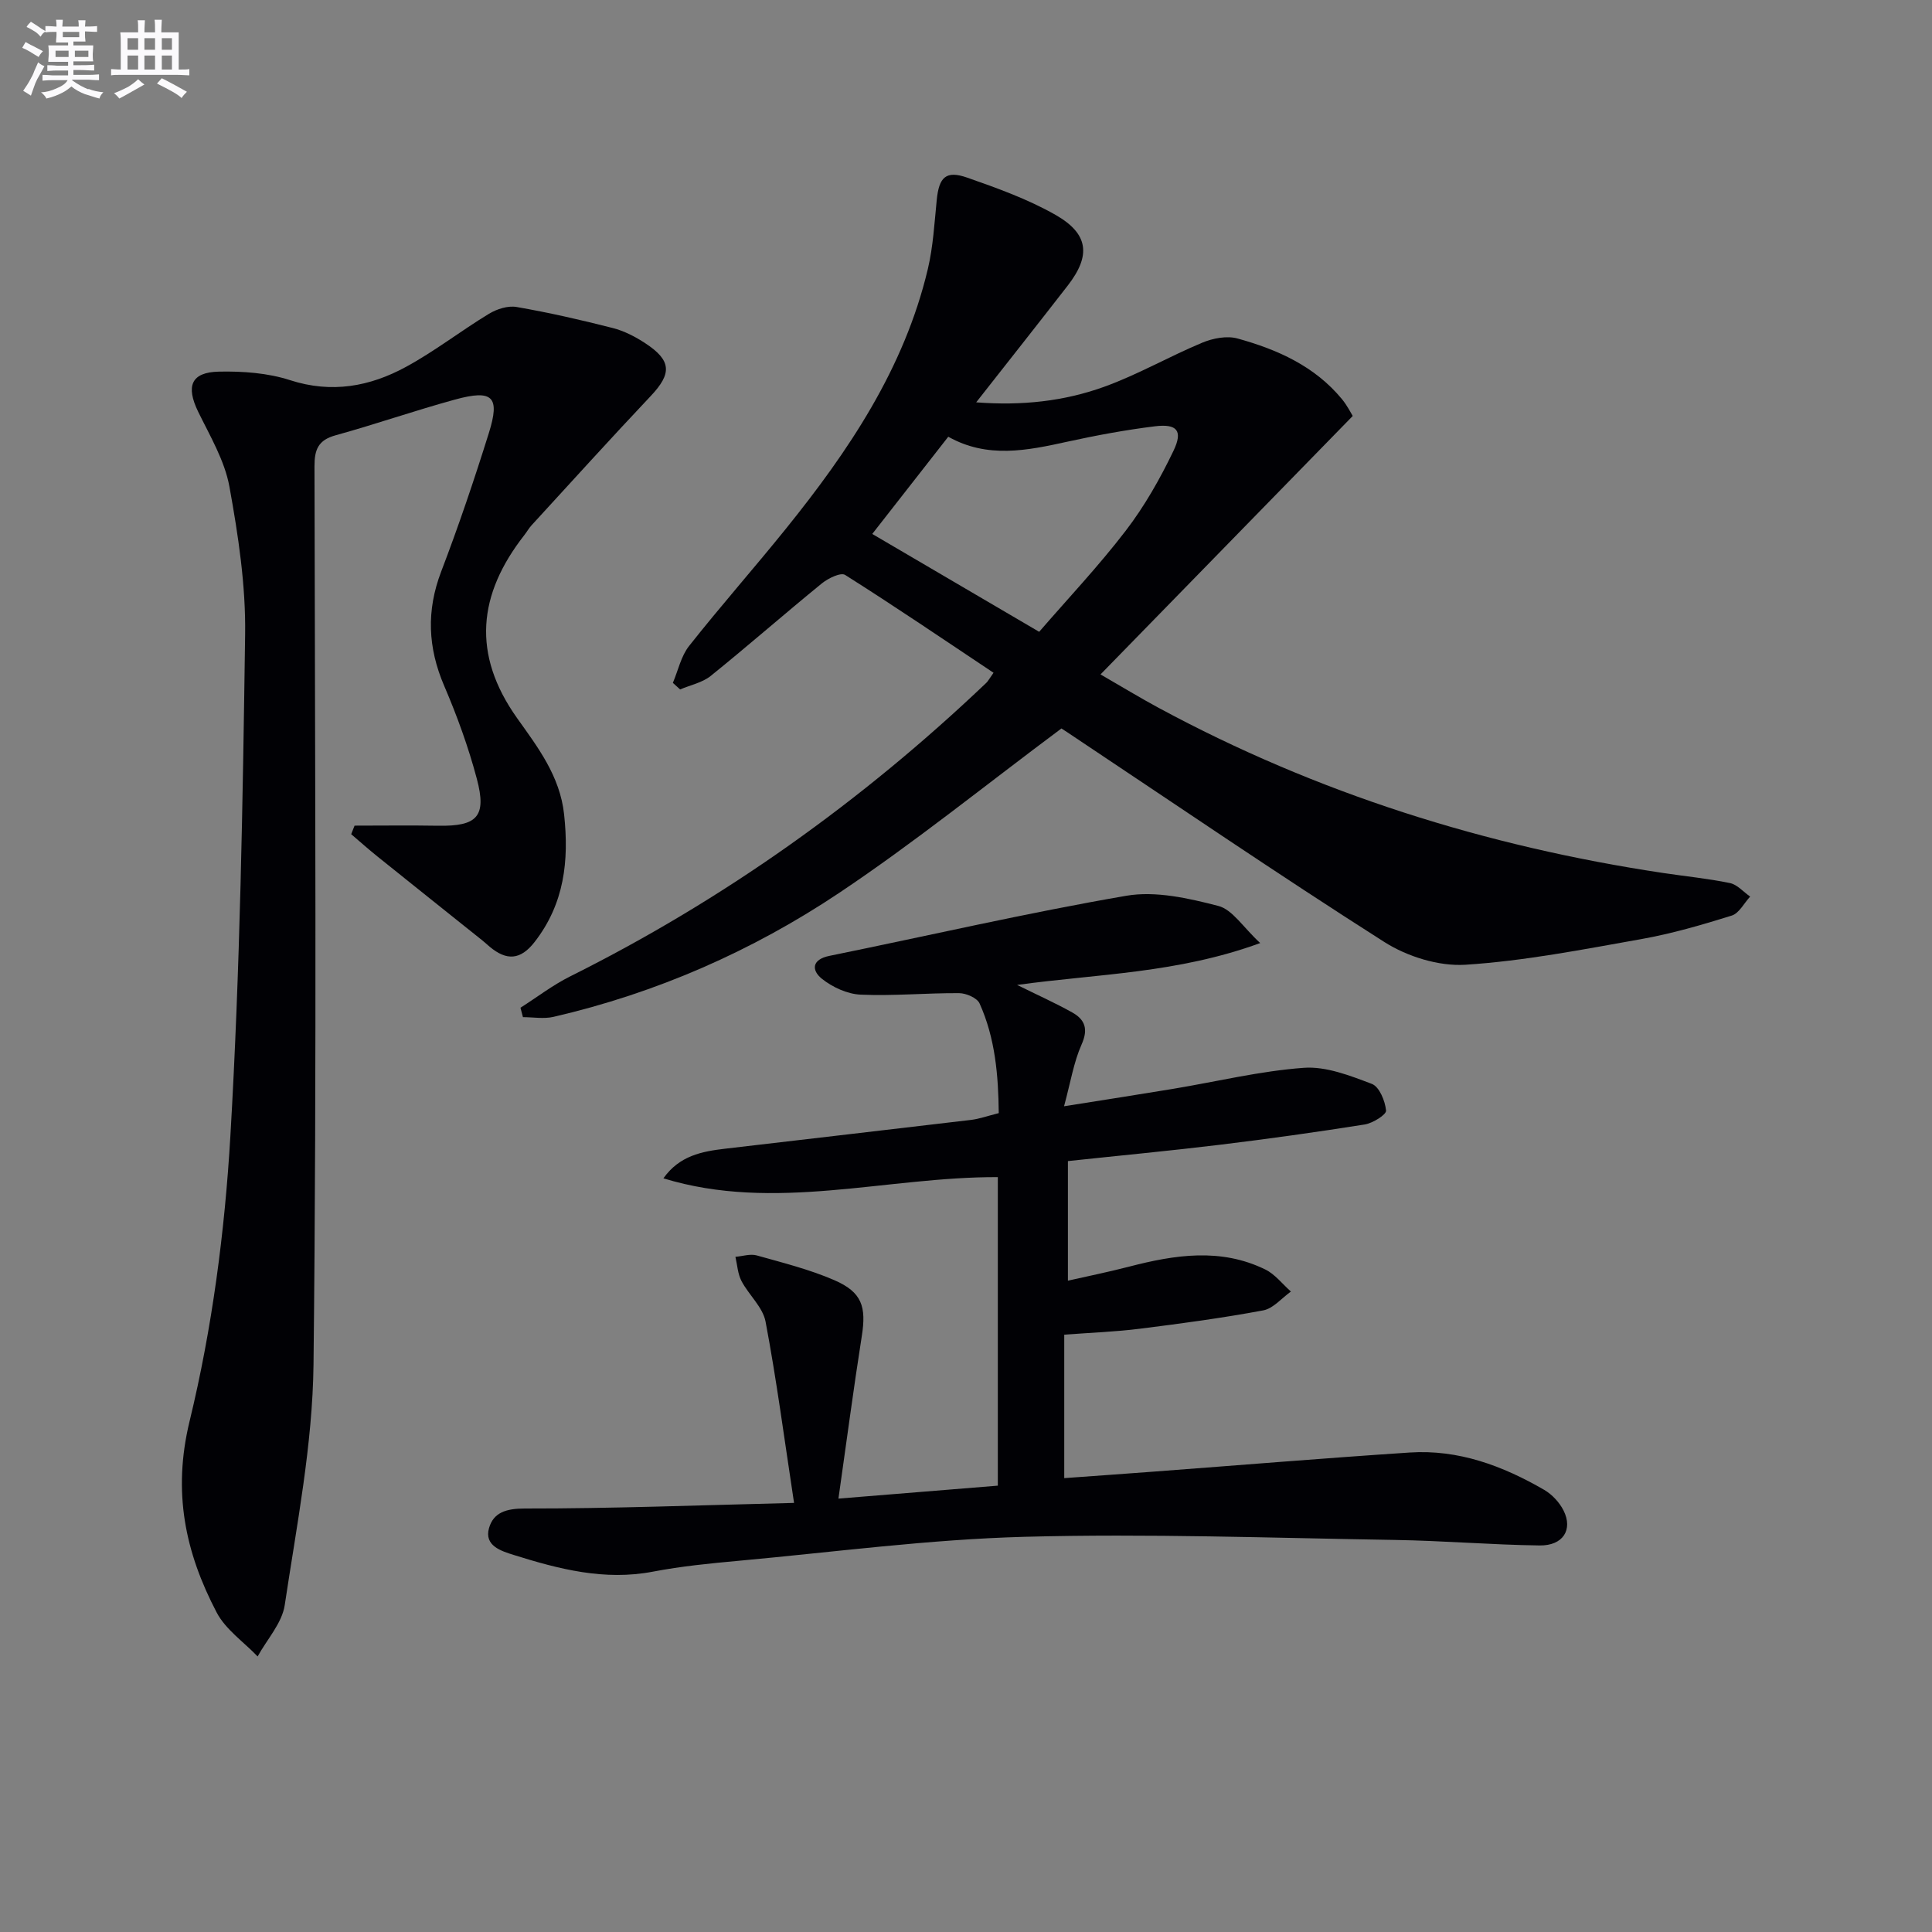 <svg enable-background="new 0 0 400 400" viewBox="0 0 400 400" xmlns="http://www.w3.org/2000/svg"><rect x="0" y="0" width="400" height="400" fill="#808080" stroke="none"/><g fill="#010105"><path d="m219.76 150.82c-15.82 11.79-30.45 23.64-46.03 34.05-18.05 12.06-37.86 20.74-59.14 25.66-2 .46-4.21.06-6.32.06-.17-.65-.34-1.3-.51-1.95 3.43-2.18 6.69-4.7 10.31-6.5 31.82-15.88 60.42-36.28 86.14-60.77.34-.32.56-.77 1.49-2.08-10.27-6.85-20.39-13.73-30.73-20.26-.9-.57-3.52.7-4.82 1.76-7.73 6.3-15.24 12.89-23 19.15-1.74 1.4-4.21 1.89-6.34 2.8-.5-.45-1-.91-1.5-1.36 1.09-2.57 1.69-5.53 3.36-7.64 6.49-8.22 13.44-16.08 20.01-24.23 13.03-16.16 24.54-33.22 29.42-53.82 1.1-4.65 1.36-9.5 1.84-14.28.47-4.74 1.9-6.18 6.32-4.63 6.23 2.18 12.55 4.45 18.26 7.7 6.91 3.94 7.36 8.43 2.55 14.64-6.1 7.86-12.28 15.67-18.96 24.18 9.48.73 18.17-.23 26.41-3.19 6.99-2.51 13.51-6.29 20.39-9.16 2.2-.92 5.09-1.48 7.3-.87 8.24 2.27 15.99 5.72 21.63 12.56 1.12 1.36 1.92 3 2.23 3.48-17.53 17.96-34.58 35.43-52.22 53.51 4.64 2.68 8.28 4.9 12.03 6.92 32.77 17.69 67.75 28.69 104.51 34.2 4.59.69 9.24 1.14 13.78 2.08 1.52.32 2.79 1.83 4.18 2.8-1.26 1.35-2.28 3.45-3.81 3.93-6.17 1.93-12.43 3.75-18.78 4.88-12.07 2.14-24.17 4.52-36.36 5.3-5.52.35-12.04-1.69-16.79-4.71-22.16-14.1-43.85-28.91-65.71-43.47-.72-.46-1.41-.92-1.14-.74zm-4.61-20.01c5.86-6.78 12.27-13.56 17.92-20.93 3.89-5.07 7.12-10.77 9.89-16.55 2-4.16.74-5.63-3.84-5.07-6.07.75-12.12 1.87-18.1 3.18-8.32 1.83-16.56 3.55-24.69-1.02-5.35 6.85-10.52 13.45-15.74 20.13 11.6 6.81 22.73 13.33 34.56 20.26z"/><path d="m164.4 311.16c-2.04-13.41-3.63-25.54-5.9-37.54-.57-3-3.47-5.51-4.99-8.41-.77-1.48-.86-3.32-1.25-5 1.48-.12 3.07-.66 4.41-.29 5.41 1.52 10.93 2.9 16.06 5.12 5.75 2.49 6.66 5.5 5.69 11.62-1.72 10.93-3.16 21.91-4.83 33.61 11.69-.95 22.19-1.8 33-2.68 0-21.44 0-42.66 0-63.88-23.18-.08-46.2 7.31-69.24.25 3.33-4.7 7.99-5.57 12.75-6.13 16.96-2 33.94-3.94 50.9-5.96 1.79-.21 3.53-.85 5.78-1.41-.08-7.8-.72-15.51-3.97-22.71-.52-1.15-2.78-2.12-4.24-2.13-6.8-.04-13.61.61-20.39.31-2.75-.12-5.83-1.54-8.02-3.29-2.14-1.72-2.16-3.98 1.57-4.74 20.48-4.17 40.87-8.9 61.45-12.44 6.09-1.05 12.89.51 19.05 2.1 2.93.75 5.11 4.39 8.68 7.69-17.23 6.29-33.59 6.36-50.33 8.67 4.29 2.12 7.93 3.75 11.4 5.69 2.64 1.47 3.39 3.43 1.95 6.64-1.63 3.67-2.27 7.78-3.63 12.79 8.43-1.34 15.55-2.44 22.66-3.62 8.99-1.5 17.93-3.68 26.97-4.34 4.62-.34 9.59 1.62 14.1 3.33 1.55.59 2.75 3.54 2.94 5.52.08.84-2.74 2.61-4.41 2.88-10 1.59-20.03 2.99-30.08 4.21-10.21 1.24-20.45 2.2-31.38 3.37v24.76c3.86-.88 8.29-1.77 12.65-2.9 9.48-2.46 18.96-3.94 28.21.58 2.03.99 3.55 3.02 5.31 4.57-1.9 1.35-3.65 3.51-5.73 3.9-8.46 1.58-17.01 2.73-25.56 3.8-5.08.64-10.22.82-15.64 1.23v29.7c6.17-.45 12.23-.87 18.3-1.33 17.74-1.33 35.46-2.8 53.21-3.97 10.11-.67 19.27 2.75 27.86 7.73 1.63.95 3.16 2.59 4.01 4.28 1.98 3.97-.11 7.29-4.95 7.23-9.97-.13-19.93-.98-29.9-1.14-25.6-.41-51.22-1.34-76.79-.65-19.73.53-39.41 3.16-59.1 4.96-5.95.54-11.93 1.13-17.78 2.25-10.05 1.93-19.48-.52-28.86-3.46-2.54-.8-6.15-1.88-5.09-5.57.93-3.23 3.57-4.04 7.4-4.04 17.92.02 35.84-.67 55.75-1.16z"/><path d="m73.41 170.94c5.76 0 11.51-.08 17.27.02 8.12.14 10.13-1.88 8.04-9.73-1.74-6.55-4.08-12.99-6.75-19.22-3.4-7.92-3.72-15.57-.63-23.67 3.61-9.44 6.85-19.03 9.87-28.68 2.37-7.55.81-9.07-6.99-6.94-8.3 2.27-16.44 5.11-24.73 7.4-3.6.99-4.39 2.94-4.38 6.44.1 61.98.49 123.96-.2 185.93-.19 16.64-3.48 33.28-5.96 49.83-.56 3.74-3.68 7.1-5.61 10.63-2.88-3.01-6.62-5.56-8.48-9.1-6.51-12.43-9.18-24.91-5.6-39.64 4.67-19.25 7.28-39.24 8.44-59.05 2.02-34.52 2.56-69.15 3.05-103.74.15-10.22-1.42-20.56-3.25-30.66-.98-5.38-4-10.46-6.46-15.49-2.59-5.32-1.51-8.21 4.31-8.33 4.91-.1 10.09.27 14.71 1.77 8.61 2.78 16.5 1.32 23.97-2.74 5.97-3.24 11.38-7.47 17.2-11 1.63-.99 3.94-1.73 5.74-1.41 6.68 1.16 13.31 2.67 19.88 4.35 2.37.6 4.68 1.8 6.74 3.15 5.48 3.59 5.53 6.28 1.13 10.94-8.33 8.82-16.47 17.82-24.67 26.76-.56.61-.97 1.35-1.48 2.01-9.61 12.27-10.93 24.66-1.51 37.91 4.27 6 8.88 12 9.73 19.92 1.04 9.61.06 18.49-6.1 26.42-2.95 3.8-5.82 3.88-9.26 1.03-.51-.42-.99-.89-1.51-1.3-7.24-5.79-14.49-11.57-21.72-17.38-1.87-1.5-3.66-3.1-5.49-4.66.23-.6.47-1.19.7-1.77z"/></g><path d="m6.8 9.5c.6.3 1.3.7 2.1 1.1-.4.4-.7.8-.9 1.2-.7-.4-1.3-.8-1.8-1.1s-1.1-.6-1.6-.8c.2-.4.5-.8.7-1.2.4.2.8.5 1.5.8zm.9 6.9c-.3.6-.5 1.1-.7 1.7s-.4 1.1-.6 1.7c-.6-.4-1.1-.7-1.6-1 .7-1 1.2-1.8 1.5-2.4.3-.5.6-1.1.8-1.7.3-.6.5-1.2.8-1.8.3.3.8.6 1.3.8-.7 1.3-1.2 2.2-1.5 2.7zm.1-11c.4.3 1 .7 1.7 1.1-.5.2-.8.6-1.1 1.1-.5-.6-1-1-1.4-1.2s-.9-.6-1.5-.8c.2-.4.5-.7.9-1.1.5.3.9.6 1.4.9zm10.5 13c1 .4 2 .6 3.1.7-.4.4-.7.8-.8 1.3-.9-.2-1.9-.6-3-.9-1-.4-2-.9-2.8-1.6-.5.4-1.1.9-1.9 1.3s-1.9.9-3.3 1.2c-.1-.3-.5-.8-1.1-1.3 1 0 2.1-.3 3.2-.8 1.2-.5 1.9-1 2.3-1.7h-3.2c-.4 0-1 0-2 .1v-1.2c1 0 1.7.1 2 .1h3.3v-1h-2.3c-.2 0-.9 0-2 .1v-1.2c1.2 0 1.9.1 2 .1h2.3v-.8h-4.1c0-.7.1-1.2.1-1.6 0-.5 0-1.1-.1-1.8h4.1v-.6h-2.5c0-.6.1-1.1.1-1.6v-.6h-.5c-.4 0-1 0-1.8.1v-1.3c1.2 0 1.9.1 2.1.1h.2c0-.3 0-.8-.1-1.4h1.4c0 .6-.1 1-.1 1.4h3.4c0-.4 0-.8-.1-1.3h1.5c0 .4-.1.9-.1 1.3.7 0 1.5 0 2.5-.1v1.2c-1 0-1.8-.1-2.5-.1v.6c0 .3 0 .8.1 1.5h-2.5v.8h4.1c0 .7-.1 1.3-.1 1.8s0 1 .1 1.5h-4.1v.8h1.4c.8 0 1.8 0 2.9-.1v1.2c-1 0-1.9-.1-2.8-.1h-1.5v1h3.2c.3 0 1 0 2.1-.1v1.2c-1.1 0-1.8-.1-2.1-.1h-3.4l-.1.1c1.4 1 2.4 1.5 3.4 1.9zm-4.1-6.6v-1.3h-2.7v1.3zm2.2-4.1v-1.1h-3.4v1.1zm1.9 4.1v-1.3h-2.8v1.3z" fill="#fbfafc"/><path d="m37 6.7v2.3 5.4c1 0 1.8 0 2.2-.1v1.3c-.6 0-1.5-.1-2.5-.1h-11.9c-.7 0-1.3 0-1.8.1v-1.3c.5 0 1.1.1 2 .1v-5.2c0-1 0-1.8-.1-2.5h3.7c0-1.3 0-2.1-.1-2.5h1.5c0 .4-.1 1.3-.1 2.5h2.2c0-1.2 0-2.1-.1-2.6h1.5c0 .4-.1 1.3-.1 2.6zm-12.3 13.7c-.3-.4-.7-.8-1.1-1.1 1.1-.4 2.1-.9 2.9-1.3.8-.5 1.5-1 2.1-1.6.4.4.9.8 1.3 1.1-2.5 1.4-4.2 2.4-5.2 2.9zm3.9-10.1v-2.4h-2.2v2.4zm0 4.1v-2.9h-2.2v2.9zm3.5-4.1v-2.4h-2.2v2.4zm0 4.1v-2.9h-2.2v2.9zm.4 2.9 1-1.1c.6.3 1.4.7 2.5 1.3s2 1.1 2.7 1.5c-.4.4-.8.8-1.1 1.3-.8-.8-2.5-1.7-5.1-3zm3.1-7v-2.4h-2.1v2.4zm0 4.1v-2.9h-2.1v2.9z" fill="#fbfafc"/></svg>

